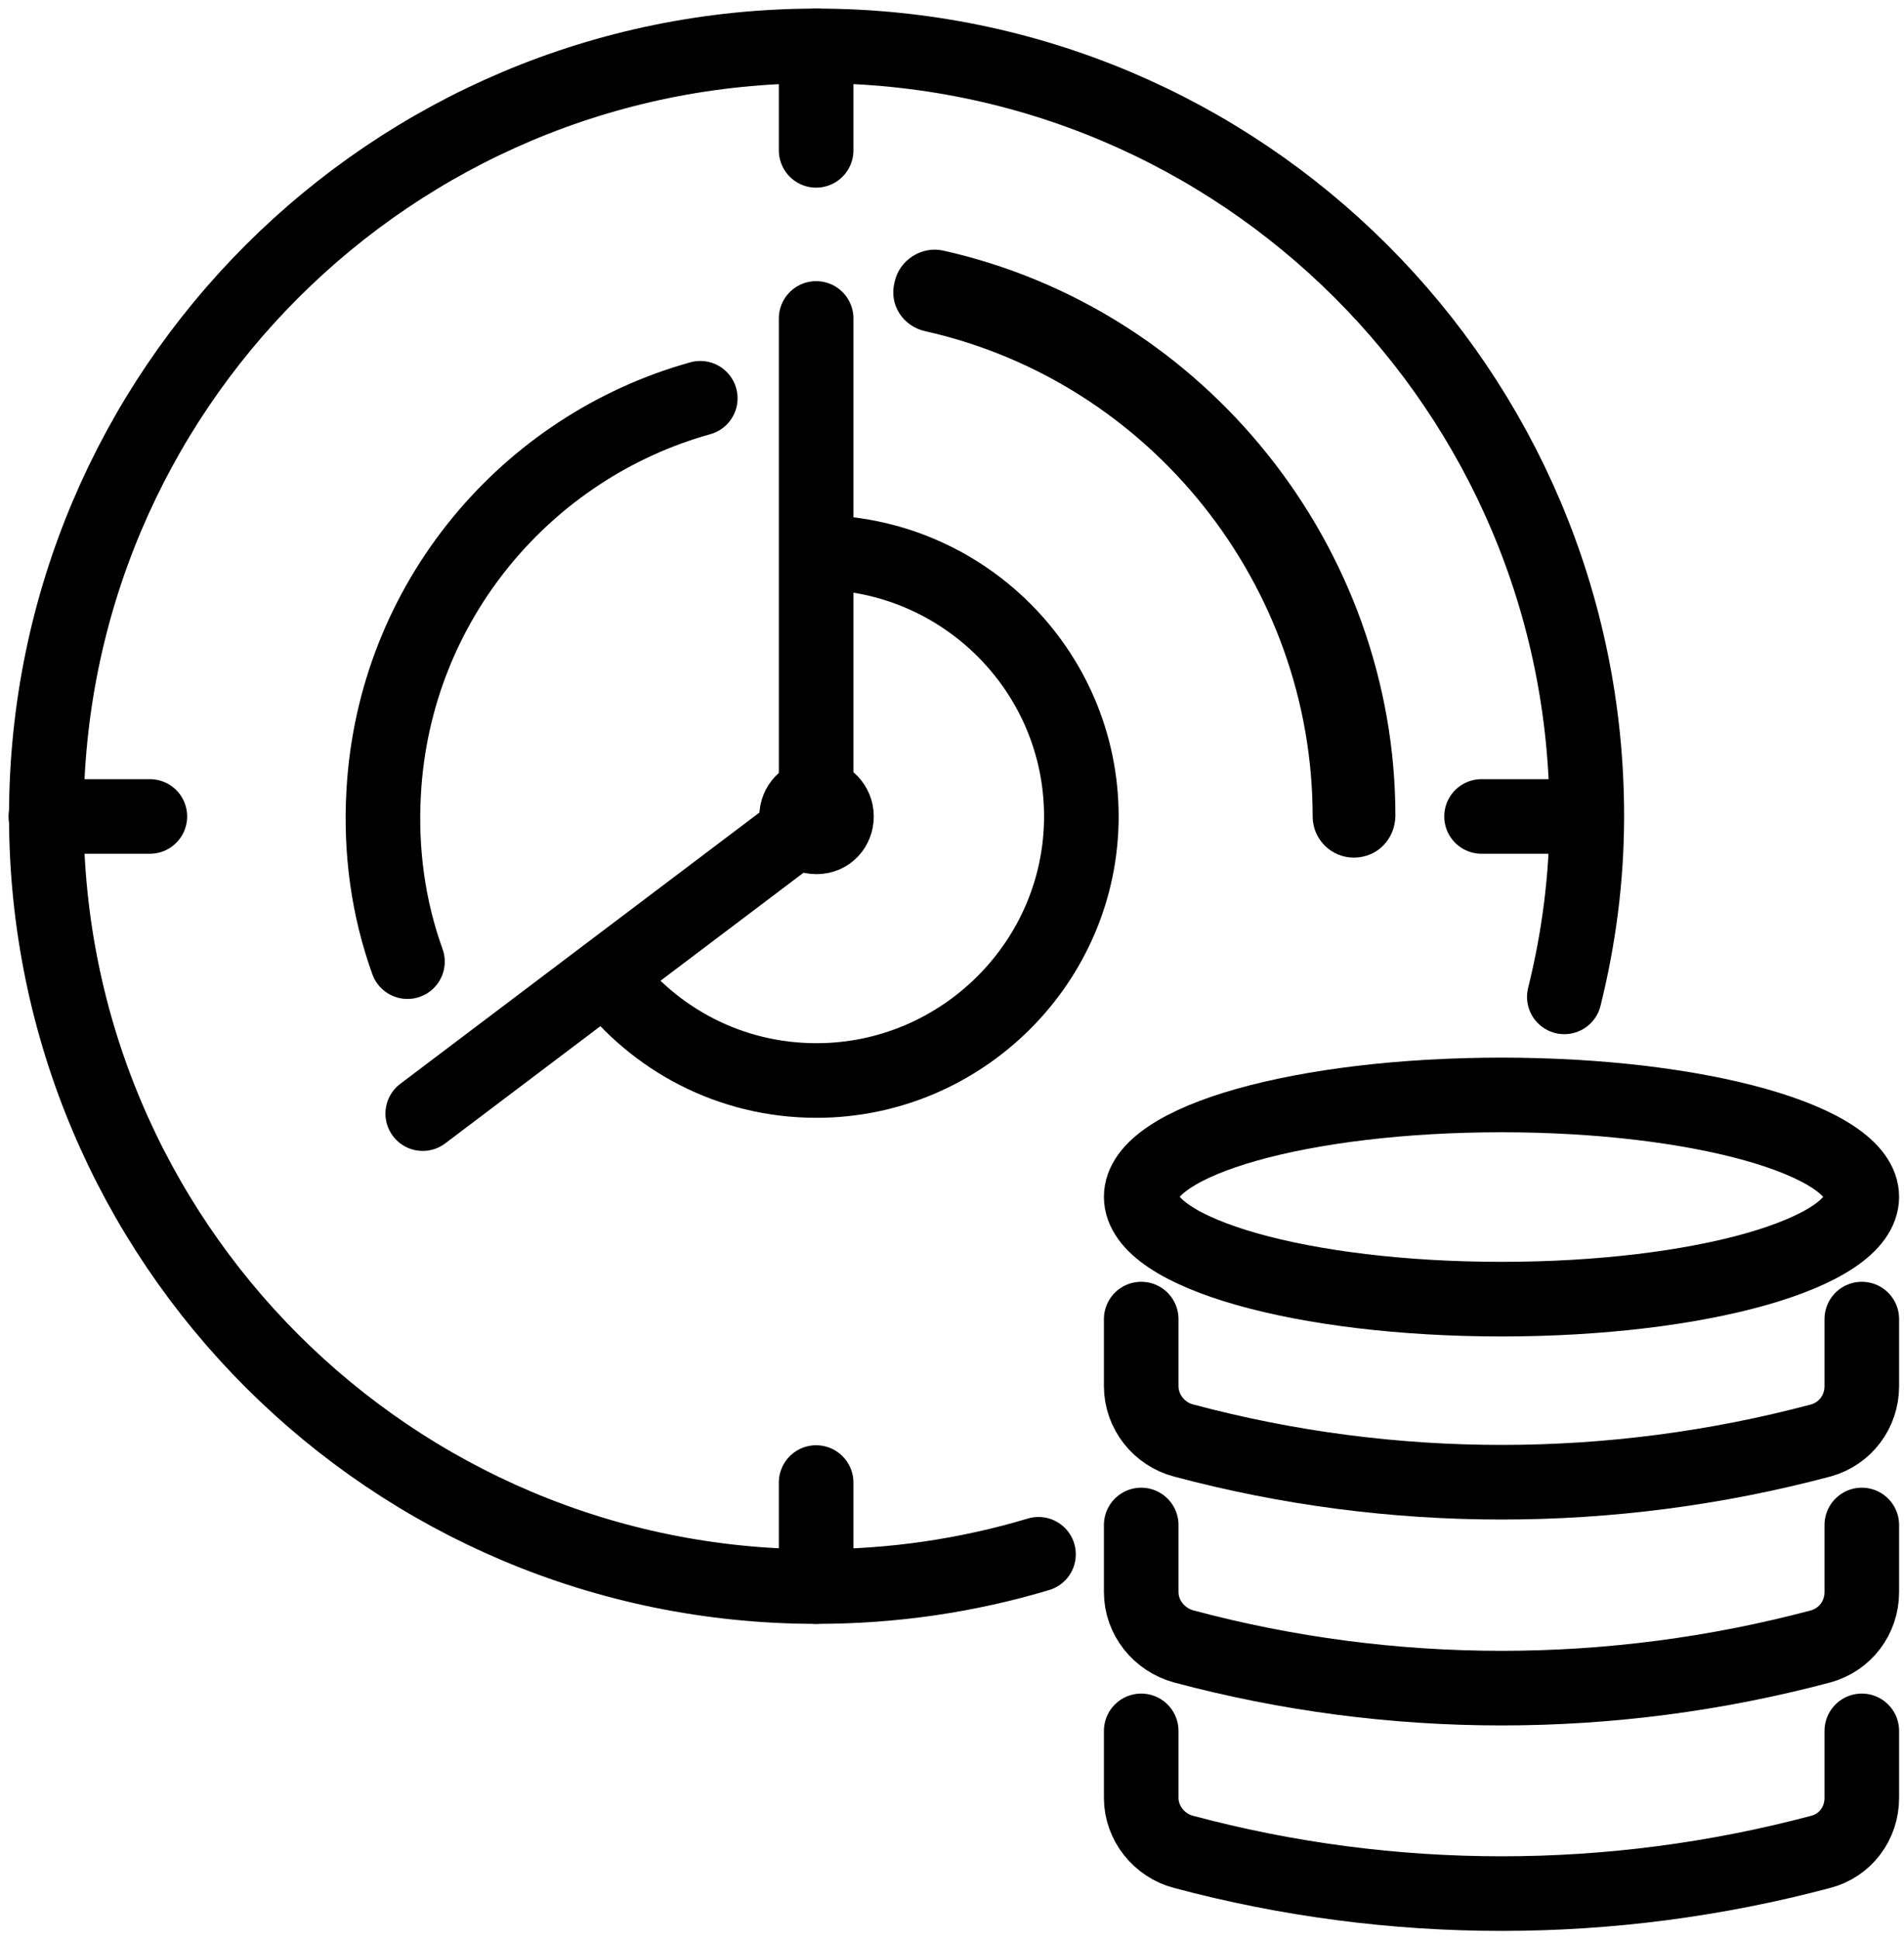 <svg width="166" height="169" viewBox="0 0 166 169" fill="none" xmlns="http://www.w3.org/2000/svg">
<path d="M162.321 150.851V156.697C162.321 158.917 160.878 160.841 158.732 161.396C140.492 166.243 121.326 166.243 103.196 161.396C101.05 160.841 99.496 158.88 99.496 156.697V150.851" stroke="black" stroke-width="6.503" stroke-miterlimit="10" stroke-linecap="round" stroke-linejoin="round"/>
<path d="M162.321 132.907V138.753C162.321 140.973 160.878 142.897 158.732 143.489C140.492 148.336 121.326 148.336 103.196 143.489C101.05 142.897 99.496 140.973 99.496 138.753V132.907" stroke="black" stroke-width="6.503" stroke-miterlimit="10" stroke-linecap="round" stroke-linejoin="round"/>
<path d="M162.321 114.962V120.808C162.321 123.028 160.878 124.952 158.732 125.544C140.492 130.391 121.326 130.391 103.196 125.544C101.05 124.989 99.496 123.028 99.496 120.808V114.962" stroke="black" stroke-width="6.503" stroke-miterlimit="10" stroke-linecap="round" stroke-linejoin="round"/>
<path fill-rule="evenodd" clip-rule="evenodd" d="M162.321 104.307C162.321 109.228 148.225 113.224 130.909 113.224C113.593 113.224 99.496 109.228 99.496 104.307C99.496 99.386 113.593 95.427 130.909 95.427C148.225 95.427 162.321 99.423 162.321 104.307Z" stroke="black" stroke-width="6.503" stroke-miterlimit="10" stroke-linecap="round" stroke-linejoin="round"/>
<path d="M52.839 85.029C57.057 90.579 63.643 94.168 71.191 94.168C83.844 94.168 94.278 83.845 94.278 71.154C94.278 58.427 83.881 48.141 71.191 48.141" stroke="black" stroke-width="6.503" stroke-miterlimit="10" stroke-linecap="round"/>
<path d="M61.053 34.71C45.92 38.928 34.377 52.433 33.452 69.046C33.156 74.226 33.859 79.184 35.524 83.808" stroke="black" stroke-width="6.503" stroke-miterlimit="10" stroke-linecap="round"/>
<path fill-rule="evenodd" clip-rule="evenodd" d="M72.929 71.156C72.929 72.118 72.226 72.932 71.19 72.932C70.154 72.932 69.451 72.155 69.451 71.156C69.451 70.194 70.191 69.38 71.19 69.38C72.189 69.38 72.929 70.194 72.929 71.156Z" stroke="black" stroke-width="6.503" stroke-miterlimit="10" stroke-linecap="round"/>
<path d="M71.155 27.754V71.155L36.856 97.054" stroke="black" stroke-width="6.503" stroke-miterlimit="10" stroke-linecap="round"/>
<path d="M90.542 135.46C84.363 137.31 77.888 138.272 71.192 138.272C34.118 138.272 4.038 108.228 4.038 71.117C4.038 34.044 34.118 4 71.192 4C108.265 4 138.346 34.044 138.346 71.117C138.346 76.556 137.643 81.81 136.385 86.879" stroke="black" stroke-width="6.503" stroke-miterlimit="10" stroke-linecap="round"/>
<path d="M4 71.155H13.065" stroke="black" stroke-width="6.503" stroke-miterlimit="10" stroke-linecap="round"/>
<path d="M129.169 71.155H138.308" stroke="black" stroke-width="6.503" stroke-miterlimit="10" stroke-linecap="round"/>
<path d="M71.154 4V13.102" stroke="black" stroke-width="6.503" stroke-miterlimit="10" stroke-linecap="round"/>
<path d="M71.154 129.208V138.272" stroke="black" stroke-width="6.503" stroke-miterlimit="10" stroke-linecap="round"/>
<path fill-rule="evenodd" clip-rule="evenodd" d="M118.032 74.744C116.071 74.744 114.443 73.153 114.443 71.155C114.443 51.028 100.346 33.268 80.662 28.865C78.701 28.421 77.48 26.534 77.998 24.573C78.405 22.649 80.366 21.428 82.216 21.835C105.082 26.941 121.658 47.661 121.658 71.118C121.621 73.116 120.104 74.744 118.032 74.744Z" fill="black"/>
</svg>
